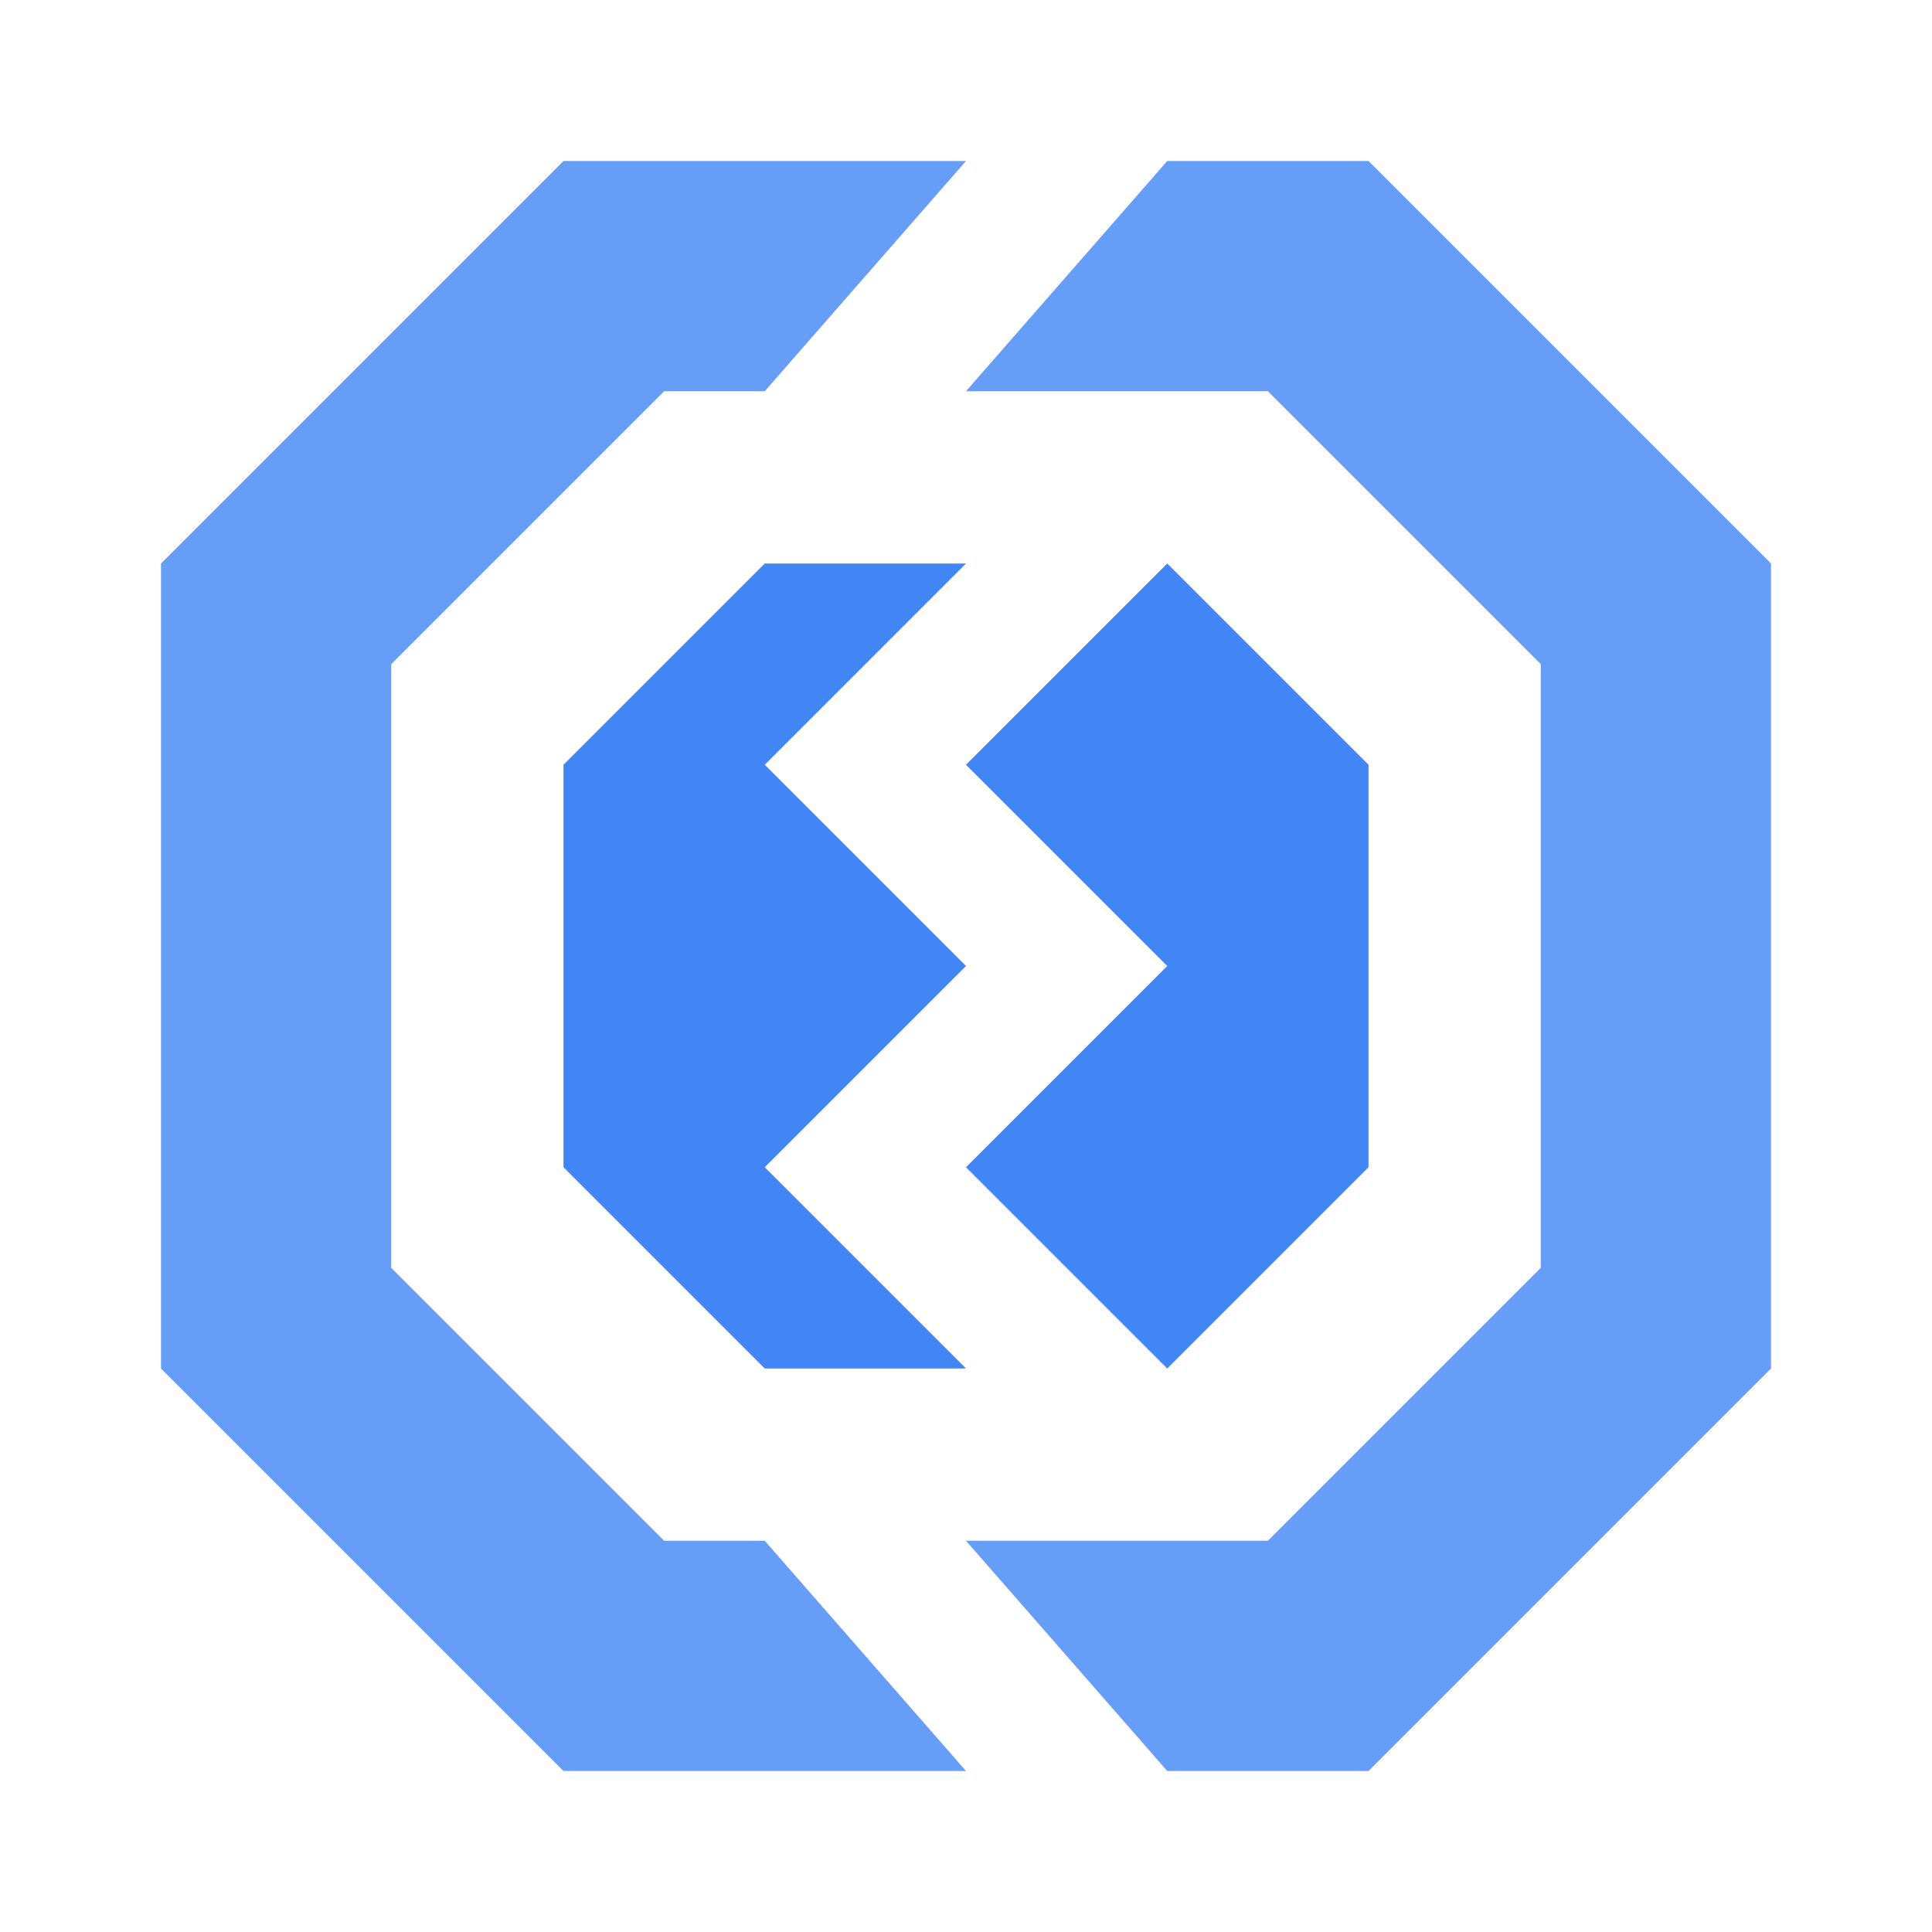 <?xml version="1.0" encoding="utf-8"?>
<!-- Uploaded to: SVG Repo, www.svgrepo.com, Generator: SVG Repo Mixer Tools -->
<svg width="800px" height="800px" viewBox="0 0 24 24" xmlns="http://www.w3.org/2000/svg">
<defs>
<style>.cls-1{fill:#669df6;}.cls-1,.cls-2{fill-rule:evenodd;}.cls-2{fill:#4285f4;}</style>
</defs>
<title>Icon_24px_ErrorReporting_Color</title>
<g data-name="Product Icons">
<g >
<polygon id="Fill-1" class="cls-1" points="7 2 2 7 2 17 7 22 12 22 9.5 19.14 8.25 19.14 4.86 15.75 4.86 8.25 8.25 4.86 9.5 4.86 12 2 7 2"/>
<polygon id="Fill-2" class="cls-1" points="14.5 2 12 4.86 15.75 4.86 19.14 8.25 19.14 15.75 15.75 19.14 12 19.14 14.5 22 17 22 22 17 22 7 17 2 14.5 2"/>
<polygon id="Fill-3" class="cls-2" points="12 17 9.5 14.5 12 12 9.5 9.5 12 7 9.5 7 7 9.5 7 14.5 9.5 17 12 17"/>
<polygon id="Fill-4" class="cls-2" points="14.5 7 12 9.5 14.5 12 12 14.5 14.5 17 17 14.5 17 9.5 14.5 7"/>
</g>
</g>
</svg>